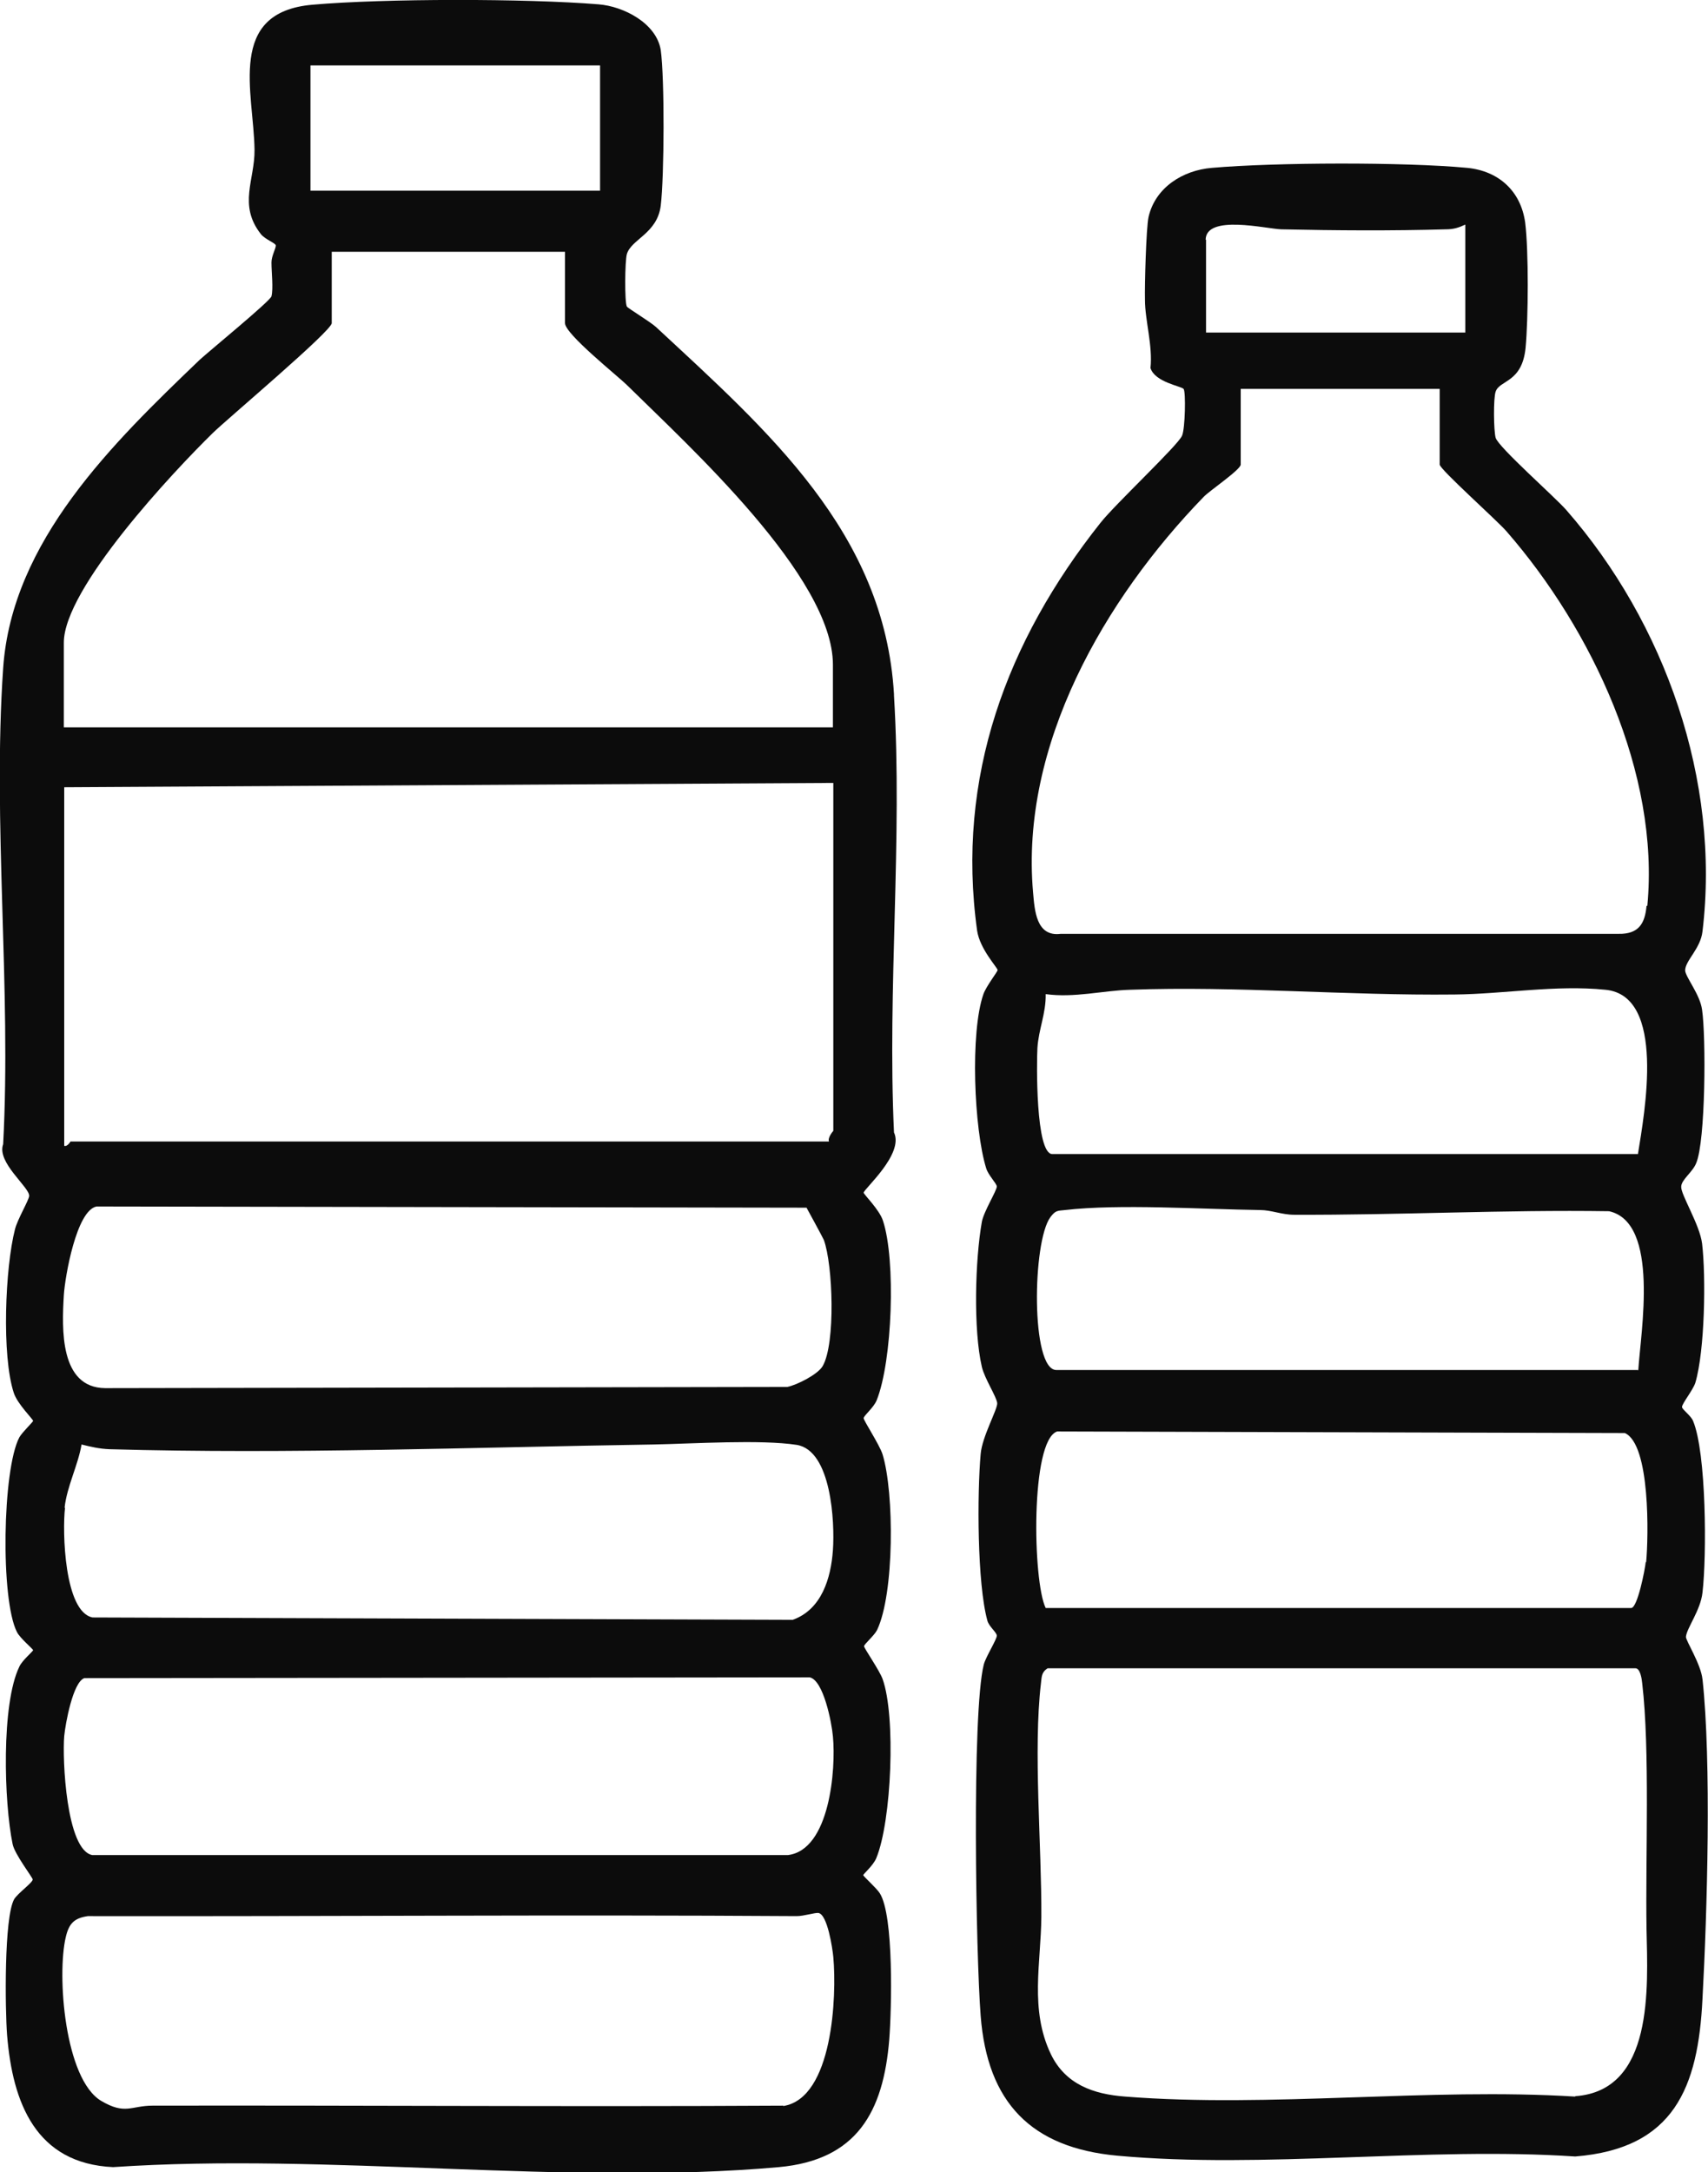 <?xml version="1.0" encoding="UTF-8"?> <svg xmlns="http://www.w3.org/2000/svg" id="Layer_2" data-name="Layer 2" viewBox="0 0 43.35 55.13"><defs><style> .cls-1 { fill: #0c0c0c; } </style></defs><g id="Layer_1-2" data-name="Layer 1"><path class="cls-1" d="M22.69,17.62c-.24-4.11-3.21-6.69-6.04-9.32-.14-.13-.72-.48-.74-.52-.06-.11-.05-1.16,0-1.33.11-.38.77-.52.86-1.23.09-.74.1-3.23,0-3.95-.11-.68-.94-1.11-1.58-1.16C13.35-.04,9.76-.04,7.93.12c-2.19.19-1.49,2.23-1.47,3.68.01.76-.42,1.4.16,2.14.11.14.38.23.38.29,0,.08-.11.27-.11.43,0,.25.05.66,0,.86-.03.12-1.58,1.39-1.82,1.61C2.87,11.24.3,13.73.08,16.96c-.27,3.92.21,8.13,0,12.08-.17.46.67,1.09.66,1.31,0,.1-.3.6-.36.85-.25.97-.34,3.21-.03,4.15.09.28.49.67.49.71,0,.03-.27.28-.35.42-.43.82-.48,4.12-.06,4.94.08.16.41.43.41.46,0,.03-.28.26-.35.42-.46.95-.39,3.44-.17,4.5.05.26.51.85.51.9,0,.08-.38.35-.47.5-.26.46-.23,2.8-.18,3.45.14,1.72.73,3.26,2.69,3.35,5.45-.37,11.52.48,16.9,0,1.97-.18,2.65-1.39,2.8-3.24.06-.77.12-3.14-.24-3.71-.08-.13-.42-.43-.42-.46,0-.03.25-.24.33-.43.39-.94.5-3.61.16-4.55-.08-.22-.47-.78-.47-.83,0-.05.26-.27.33-.41.44-.92.44-3.48.14-4.46-.08-.25-.49-.87-.48-.92.01-.07.25-.26.33-.45.4-1,.49-3.56.16-4.56-.09-.28-.49-.67-.49-.71,0-.09,1.03-.98.77-1.53-.17-3.68.22-7.42,0-11.09ZM1.63,44.06c.03-.31.22-1.37.51-1.47l18.41-.02c.35.07.56,1.15.59,1.5.08.83-.08,2.88-1.14,3.01H2.34c-.66-.13-.76-2.44-.71-3.02ZM1.64,38.26c.06-.54.34-1.07.43-1.6.24.06.45.11.71.12,4.59.13,9.25-.05,13.82-.12.99-.02,2.71-.13,3.62.01.88.14.97,1.96.92,2.67-.05.72-.29,1.51-1.02,1.77l-17.77-.06c-.72-.14-.77-2.19-.7-2.78ZM7.88,1.66h7.35v3.18h-7.35V1.66ZM1.62,16.31c0-1.38,2.78-4.34,3.78-5.32.38-.37,3.02-2.59,3.02-2.79v-1.81h5.92v1.81c0,.28,1.34,1.34,1.59,1.59,1.54,1.52,5.21,4.85,5.21,7.08v1.59H1.62v-2.14ZM1.62,19.98l19.53-.11v8.83s-.15.17-.11.27H1.79s-.08.14-.16.11v-9.11ZM1.62,32.87c.03-.47.32-2.15.83-2.25l18.02.03s.4.73.44.82c.23.63.3,2.63-.03,3.2-.12.21-.65.48-.9.53l-17.31.03c-1.16-.01-1.1-1.51-1.05-2.36ZM19.88,53.44c-5.34.03-10.68-.01-16.01,0-.54,0-.69.24-1.3-.12-.93-.55-1.13-3.2-.9-4.16.08-.34.21-.48.56-.53,6,.01,11.99-.04,17.99,0,.18,0,.46-.09.55-.08.23.03.36.9.38,1.12.09.98-.01,3.58-1.27,3.78Z"></path><path class="cls-1" d="M43.21,42.62c-.04-.39-.43-.99-.42-1.08.02-.22.37-.67.42-1.12.11-.94.1-3.55-.24-4.36-.06-.14-.27-.28-.28-.35,0-.09.28-.43.34-.62.24-.82.27-2.68.17-3.53-.06-.48-.54-1.24-.53-1.44,0-.18.29-.37.38-.6.24-.56.25-3.21.15-3.89-.05-.39-.42-.83-.43-1,0-.25.39-.55.44-.99.46-3.83-.95-7.83-3.46-10.7-.3-.34-1.72-1.59-1.79-1.83-.05-.18-.06-1,0-1.17.1-.3.67-.22.76-1.11.07-.74.08-2.46-.01-3.18-.11-.8-.67-1.31-1.47-1.39-1.61-.15-4.86-.14-6.48,0-.74.06-1.44.5-1.61,1.25-.06.28-.1,1.73-.09,2.1,0,.52.2,1.16.14,1.73.11.36.78.46.84.53.06.07.04,1.02-.04,1.19-.11.25-1.7,1.74-2.07,2.21-2.38,3-3.67,6.46-3.13,10.35.07.47.52.94.52,1,0,.04-.29.41-.36.61-.34.97-.24,3.42.07,4.42.05.17.26.38.27.46,0,.11-.33.63-.38.9-.17.96-.22,2.73,0,3.68.07.3.37.75.39.92.01.16-.38.84-.42,1.29-.09,1.02-.09,3.28.17,4.23.04.15.23.29.24.38,0,.1-.27.52-.33.73-.31,1.23-.2,7.4-.08,8.92.17,2.2,1.28,3.35,3.47,3.55,3.71.34,7.86-.23,11.62.02,2.51-.2,3.12-1.75,3.23-4,.12-2.2.23-6.01,0-8.12ZM30.6,6.09c0-.66,1.55-.28,1.92-.27,1.37.03,2.81.04,4.18,0,.19,0,.32-.04.49-.12v2.74h-6.58v-2.36ZM39.98,53.21c-3.71-.23-7.75.29-11.42,0-.81-.06-1.52-.31-1.89-1.08-.54-1.13-.25-2.31-.24-3.48.01-1.79-.21-4.24-.01-5.93.02-.16.01-.28.17-.38h14.92c.12,0,.16.27.17.38.2,1.7.08,4.43.11,6.25.03,1.47.19,4.09-1.81,4.23ZM41.77,39.64c-.02.2-.21,1.17-.37,1.17h-14.86c-.33-.67-.39-4.25.29-4.48l14.41.04c.65.29.6,2.64.54,3.28ZM41.57,29.29h-14.86c-.43,0-.4-2.34-.38-2.69.03-.48.22-.88.21-1.37.72.1,1.46-.09,2.13-.11,2.73-.1,5.49.15,8.24.12,1.25-.01,2.57-.25,3.84-.12,1.54.15.99,3.12.82,4.18ZM41.57,34.77h-14.76c-.65,0-.61-3.26-.15-3.88.13-.17.17-.16.37-.18,1.37-.16,3.5-.02,4.95,0,.29,0,.55.12.87.12,2.67.01,5.32-.13,7.99-.09,1.29.29.8,3.07.74,4.04ZM41.79,22.99c-.04.45-.2.72-.71.71h-14.16c-.62.08-.66-.59-.7-1.05-.33-3.74,1.81-7.44,4.33-10.04.14-.15.94-.69.94-.82v-1.92h5.05v1.92c0,.12,1.47,1.43,1.7,1.7,2.16,2.48,3.89,6.14,3.57,9.5Z"></path></g></svg> 